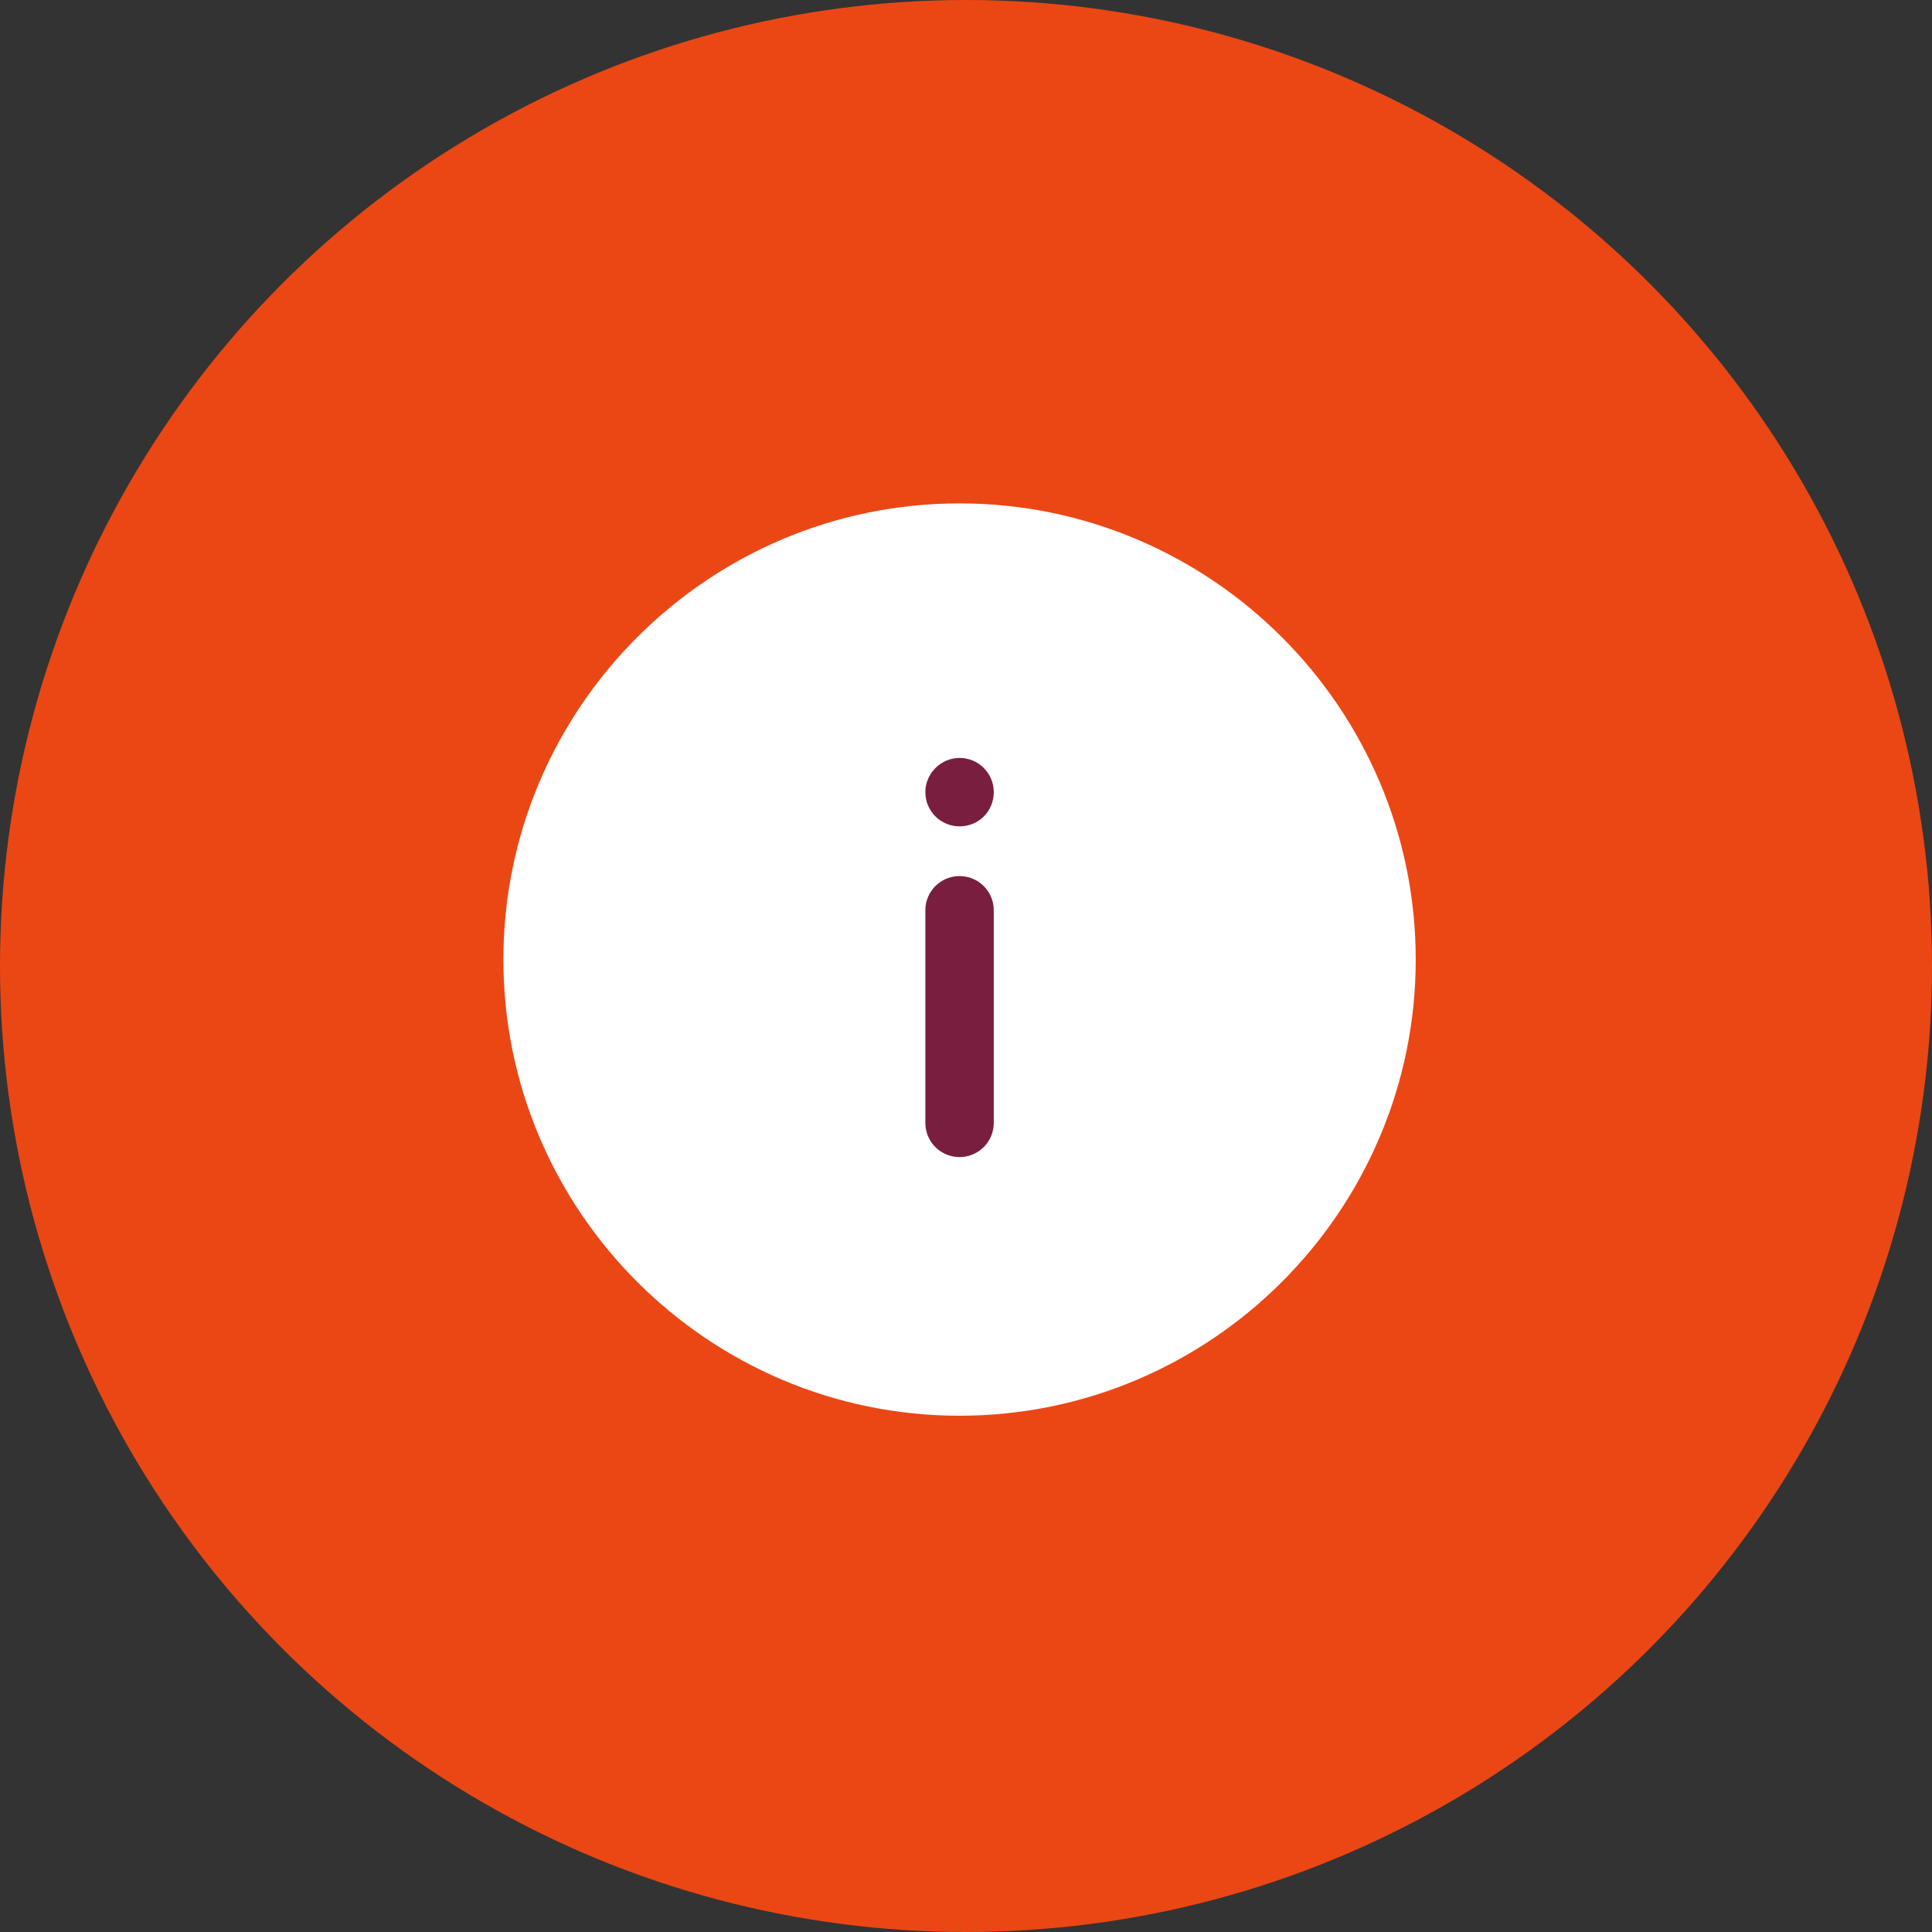 <svg width="150" height="150" viewBox="0 0 150 150" fill="none" xmlns="http://www.w3.org/2000/svg">
<rect x="0" y="0" width="150" height="150" fill="#333333" stroke="none"/>
<circle cx="75" cy="75" r="75" fill="#EB4714"/>
<rect x="62" y="54" width="28" height="42" fill="#7A1E40"/>
<path d="M74.5 39.083C54.986 39.083 39.083 54.985 39.083 74.5C39.083 94.014 54.986 109.917 74.5 109.917C94.015 109.917 109.917 94.014 109.917 74.5C109.917 54.985 94.015 39.083 74.5 39.083ZM74.5 64.158C73.048 64.158 71.844 62.989 71.844 61.502C71.844 60.05 73.048 58.846 74.5 58.846C75.987 58.846 77.156 60.05 77.156 61.502C77.156 62.989 75.987 64.158 74.5 64.158ZM77.156 87.179C77.156 88.667 75.952 89.835 74.5 89.835C73.048 89.835 71.844 88.667 71.844 87.179V70.675C71.844 69.187 73.048 68.019 74.5 68.019C75.952 68.019 77.156 69.187 77.156 70.675V87.179Z" fill="white"/>
</svg>
